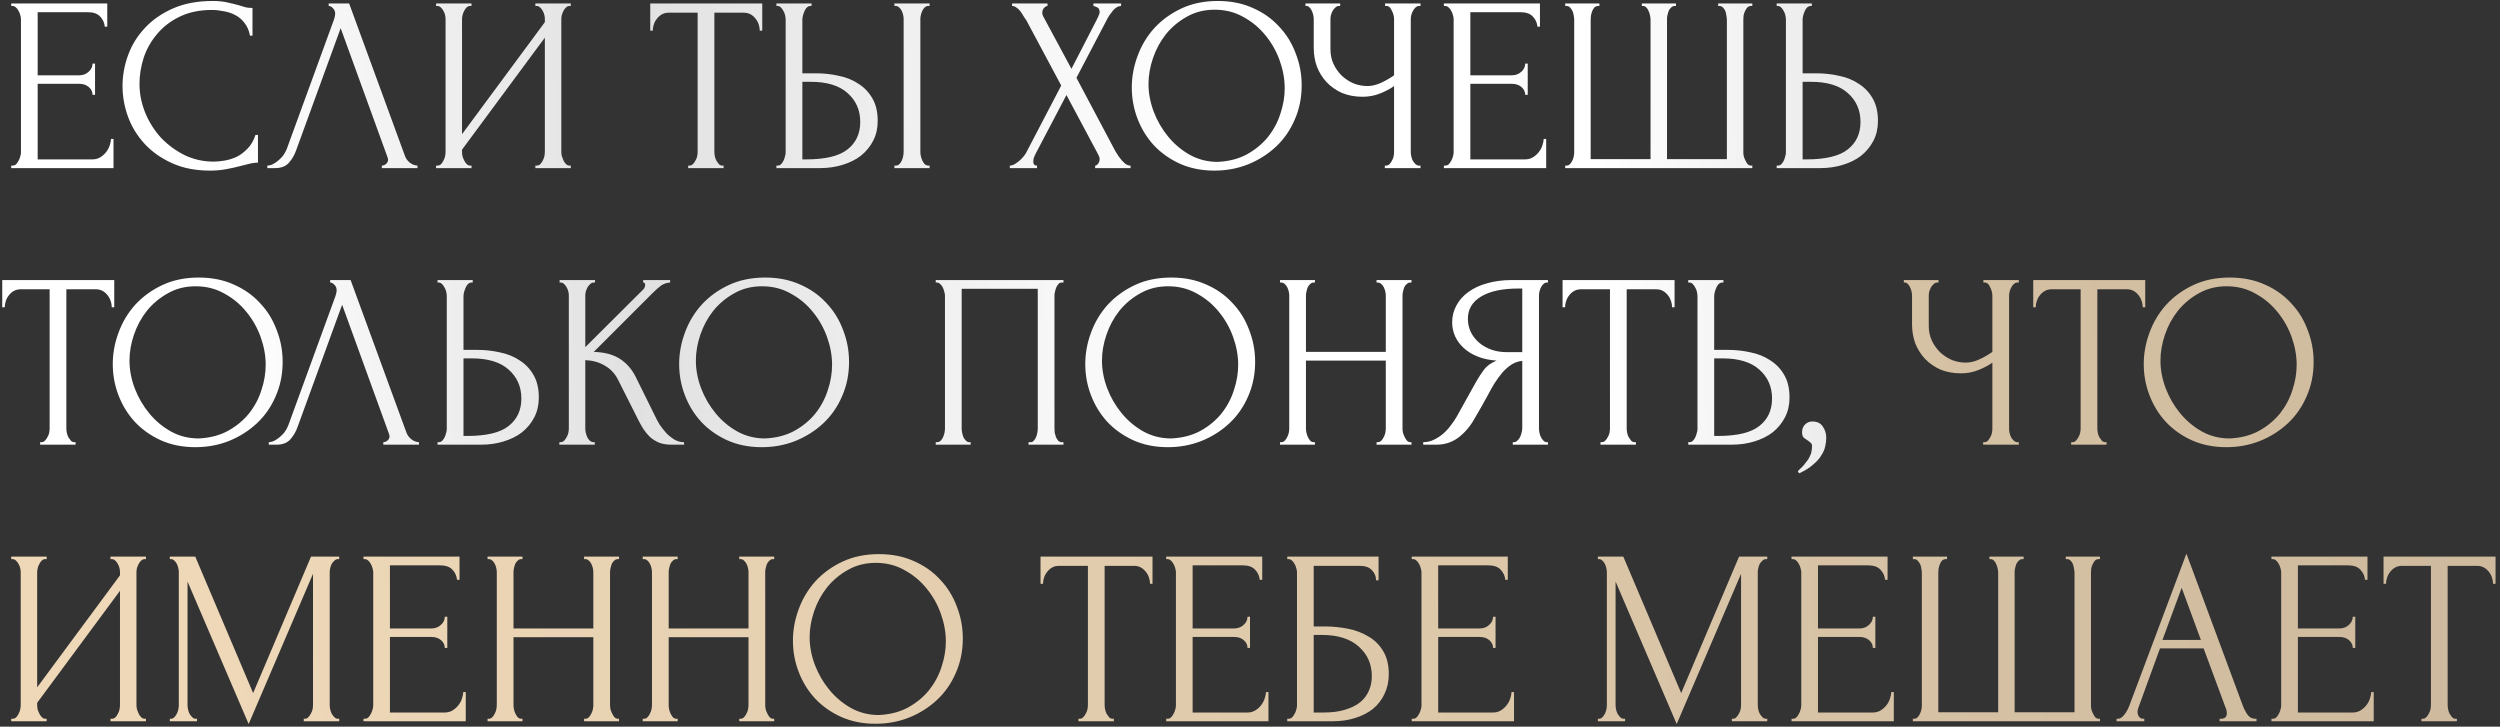 <?xml version="1.0" encoding="UTF-8"?> <svg xmlns="http://www.w3.org/2000/svg" width="461" height="134" viewBox="0 0 461 134" fill="none"><rect x="0" y="0" width="461" height="134" fill="#333333" stroke="none"/> <path d="M2.07 30.54H2.3C2.545 30.54 2.76 30.463 2.944 30.31C3.128 30.126 3.281 29.911 3.404 29.666C3.557 29.421 3.665 29.16 3.726 28.884C3.818 28.608 3.864 28.347 3.864 28.102V3.492C3.864 3.277 3.818 3.032 3.726 2.756C3.665 2.48 3.557 2.219 3.404 1.974C3.281 1.729 3.128 1.529 2.944 1.376C2.76 1.192 2.545 1.1 2.3 1.1H2.07V0.64H19.78V4.918H19.32C19.259 4.213 18.983 3.599 18.492 3.078C18.001 2.526 17.235 2.25 16.192 2.25H6.946V13.888H14.582C15.287 13.888 15.87 13.673 16.33 13.244C16.821 12.815 17.066 12.309 17.066 11.726H17.526V17.476H17.066C17.066 16.924 16.836 16.449 16.376 16.05C15.916 15.651 15.318 15.452 14.582 15.452H6.946V29.39H17.02C17.603 29.39 18.109 29.252 18.538 28.976C18.967 28.7 19.32 28.378 19.596 28.01C19.903 27.611 20.117 27.197 20.24 26.768C20.393 26.308 20.47 25.925 20.47 25.618H20.93V31H2.07V30.54ZM39.061 1.836C36.791 1.836 34.813 2.25 33.127 3.078C31.471 3.875 30.091 4.933 28.987 6.252C27.883 7.54 27.055 8.997 26.503 10.622C25.982 12.247 25.721 13.857 25.721 15.452C25.721 17.261 26.073 19.04 26.779 20.788C27.484 22.505 28.45 24.039 29.677 25.388C30.934 26.707 32.391 27.78 34.047 28.608C35.703 29.405 37.497 29.804 39.429 29.804C39.981 29.804 40.625 29.743 41.361 29.62C42.127 29.497 42.879 29.267 43.615 28.93C44.351 28.562 45.026 28.056 45.639 27.412C46.283 26.768 46.773 25.925 47.111 24.882H47.571V29.988C47.111 29.988 46.62 30.049 46.099 30.172C45.608 30.295 45.056 30.433 44.443 30.586C43.645 30.801 42.756 31 41.775 31.184C40.824 31.368 39.812 31.46 38.739 31.46C36.071 31.46 33.725 31 31.701 30.08C29.677 29.16 27.99 27.964 26.641 26.492C25.291 25.02 24.279 23.364 23.605 21.524C22.93 19.653 22.593 17.767 22.593 15.866C22.593 13.965 22.93 12.079 23.605 10.208C24.279 8.337 25.307 6.666 26.687 5.194C28.067 3.691 29.799 2.48 31.885 1.56C33.97 0.64 36.423 0.18 39.245 0.18C40.257 0.18 41.161 0.272 41.959 0.456C42.787 0.64 43.523 0.824 44.167 1.008C44.627 1.161 45.041 1.284 45.409 1.376C45.807 1.437 46.191 1.468 46.559 1.468V6.574H46.099C45.915 5.623 45.578 4.841 45.087 4.228C44.596 3.584 44.014 3.093 43.339 2.756C42.695 2.419 41.989 2.189 41.223 2.066C40.487 1.913 39.766 1.836 39.061 1.836ZM54.586 27.78C54.309 28.577 53.88 29.313 53.297 29.988C52.715 30.663 51.856 31 50.721 31H49.295V30.54C49.48 30.54 49.725 30.494 50.032 30.402C50.338 30.279 50.66 30.095 50.998 29.85C51.335 29.605 51.672 29.298 52.01 28.93C52.347 28.531 52.638 28.041 52.883 27.458L61.578 3.63C61.731 3.17 61.807 2.817 61.807 2.572C61.807 2.112 61.669 1.759 61.394 1.514C61.148 1.238 60.888 1.1 60.611 1.1V0.64H64.383L74.688 28.792C74.841 29.221 75.132 29.62 75.561 29.988C75.991 30.325 76.466 30.509 76.987 30.54V31H70.409V30.54C70.655 30.54 70.9 30.448 71.145 30.264C71.421 30.049 71.559 29.773 71.559 29.436C71.559 29.344 71.529 29.206 71.468 29.022L62.819 5.194L54.586 27.78ZM98.722 30.54H98.952C99.197 30.54 99.412 30.463 99.596 30.31C99.78 30.126 99.933 29.911 100.056 29.666C100.209 29.39 100.316 29.114 100.378 28.838C100.439 28.531 100.47 28.255 100.47 28.01V6.942L85.198 27.596V28.01C85.198 28.255 85.228 28.531 85.29 28.838C85.382 29.114 85.489 29.375 85.612 29.62C85.734 29.865 85.888 30.08 86.072 30.264C86.256 30.448 86.47 30.54 86.716 30.54H86.946V31H80.414V30.54H80.644C80.889 30.54 81.104 30.463 81.288 30.31C81.472 30.126 81.625 29.911 81.748 29.666C81.901 29.39 82.008 29.114 82.07 28.838C82.131 28.531 82.162 28.255 82.162 28.01V3.492C82.162 3.277 82.131 3.032 82.07 2.756C82.008 2.48 81.901 2.219 81.748 1.974C81.625 1.729 81.472 1.529 81.288 1.376C81.104 1.192 80.889 1.1 80.644 1.1H80.414V0.64H86.946V1.1H86.578C86.363 1.131 86.164 1.238 85.98 1.422C85.826 1.606 85.688 1.821 85.566 2.066C85.443 2.281 85.351 2.526 85.29 2.802C85.228 3.047 85.198 3.277 85.198 3.492V24.744L100.47 4.09V3.492C100.47 3.277 100.439 3.032 100.378 2.756C100.316 2.48 100.209 2.219 100.056 1.974C99.933 1.729 99.78 1.529 99.596 1.376C99.412 1.192 99.197 1.1 98.952 1.1H98.722V0.64H105.254V1.1H105.024C104.778 1.1 104.564 1.192 104.38 1.376C104.196 1.529 104.042 1.729 103.92 1.974C103.797 2.219 103.69 2.48 103.598 2.756C103.536 3.032 103.506 3.277 103.506 3.492V28.01C103.506 28.255 103.536 28.516 103.598 28.792C103.69 29.068 103.797 29.344 103.92 29.62C104.042 29.865 104.196 30.08 104.38 30.264C104.564 30.448 104.778 30.54 105.024 30.54H105.254V31H98.722V30.54ZM133.2 30.54H133.43V31H126.898V30.54H127.128C127.374 30.54 127.588 30.448 127.772 30.264C127.956 30.08 128.11 29.865 128.232 29.62C128.386 29.375 128.493 29.114 128.554 28.838C128.616 28.531 128.646 28.255 128.646 28.01V2.342H123.31C122.82 2.342 122.39 2.449 122.022 2.664C121.654 2.879 121.348 3.155 121.102 3.492C120.857 3.799 120.673 4.151 120.55 4.55C120.428 4.918 120.366 5.286 120.366 5.654H119.906V0.64H140.56V5.654H140.1C140.1 5.286 140.039 4.918 139.916 4.55C139.794 4.151 139.61 3.799 139.364 3.492C139.119 3.155 138.812 2.879 138.444 2.664C138.076 2.449 137.647 2.342 137.156 2.342H131.728V28.01C131.728 28.255 131.759 28.531 131.82 28.838C131.882 29.114 131.974 29.375 132.096 29.62C132.25 29.865 132.403 30.08 132.556 30.264C132.74 30.448 132.955 30.54 133.2 30.54ZM143.172 30.54H143.402C143.616 30.54 143.816 30.463 144 30.31C144.184 30.126 144.337 29.911 144.46 29.666C144.582 29.421 144.674 29.16 144.736 28.884C144.828 28.608 144.874 28.363 144.874 28.148V3.63C144.874 3.415 144.843 3.155 144.782 2.848C144.72 2.541 144.613 2.265 144.46 2.02C144.337 1.775 144.184 1.56 144 1.376C143.816 1.192 143.616 1.1 143.402 1.1H143.172V0.64H149.658V1.1H149.336C148.906 1.161 148.569 1.499 148.324 2.112C148.078 2.695 147.956 3.201 147.956 3.63V13.52H150.532C151.942 13.52 153.322 13.673 154.672 13.98C156.052 14.256 157.263 14.747 158.306 15.452C159.379 16.127 160.238 17.031 160.882 18.166C161.526 19.27 161.848 20.65 161.848 22.306C161.848 23.655 161.572 24.867 161.02 25.94C160.468 27.013 159.716 27.933 158.766 28.7C157.815 29.436 156.68 30.003 155.362 30.402C154.074 30.801 152.678 31 151.176 31H143.172V30.54ZM148.646 29.39C152.203 29.39 154.748 28.777 156.282 27.55C157.846 26.323 158.628 24.637 158.628 22.49C158.628 20.313 157.846 18.534 156.282 17.154C154.748 15.774 152.479 15.084 149.474 15.084H147.956V29.39H148.646ZM164.93 0.64H171.416V1.1H171.048C170.833 1.131 170.634 1.238 170.45 1.422C170.296 1.606 170.158 1.821 170.036 2.066C169.944 2.281 169.867 2.526 169.806 2.802C169.744 3.047 169.714 3.277 169.714 3.492V28.01C169.714 28.255 169.744 28.516 169.806 28.792C169.867 29.068 169.959 29.344 170.082 29.62C170.204 29.865 170.342 30.08 170.496 30.264C170.68 30.417 170.879 30.509 171.094 30.54H171.416V31H164.93V30.54H165.16C165.405 30.54 165.62 30.463 165.804 30.31C165.988 30.126 166.141 29.911 166.264 29.666C166.386 29.39 166.478 29.114 166.54 28.838C166.601 28.531 166.632 28.255 166.632 28.01V3.492C166.632 3.277 166.601 3.032 166.54 2.756C166.478 2.48 166.386 2.219 166.264 1.974C166.141 1.729 165.988 1.529 165.804 1.376C165.62 1.192 165.405 1.1 165.16 1.1H164.93V0.64ZM195.689 15.774L189.295 3.814C189.142 3.569 188.958 3.293 188.743 2.986C188.559 2.649 188.36 2.342 188.145 2.066C187.93 1.79 187.685 1.56 187.409 1.376C187.164 1.192 186.903 1.1 186.627 1.1V0.64H193.159V1.1C192.975 1.1 192.76 1.223 192.515 1.468C192.3 1.713 192.193 2.02 192.193 2.388C192.193 2.603 192.254 2.817 192.377 3.032L197.575 12.692L202.313 3.492C202.313 3.4 202.359 3.308 202.451 3.216C202.512 3.063 202.574 2.909 202.635 2.756C202.727 2.572 202.773 2.403 202.773 2.25C202.773 1.759 202.604 1.453 202.267 1.33C201.93 1.177 201.715 1.1 201.623 1.1V0.64H206.729V1.1C206.208 1.1 205.702 1.391 205.211 1.974C204.751 2.526 204.383 3.078 204.107 3.63L198.495 14.348L205.671 27.872C205.824 28.148 206.008 28.439 206.223 28.746C206.438 29.053 206.668 29.344 206.913 29.62C207.158 29.896 207.404 30.126 207.649 30.31C207.925 30.463 208.201 30.54 208.477 30.54V31H201.945V30.54C202.129 30.54 202.313 30.417 202.497 30.172C202.681 29.927 202.773 29.635 202.773 29.298C202.773 29.083 202.681 28.807 202.497 28.47L196.655 17.522L190.905 28.47C190.813 28.654 190.721 28.869 190.629 29.114C190.568 29.359 190.537 29.589 190.537 29.804C190.537 30.295 190.767 30.54 191.227 30.54V31H186.213V30.54C186.428 30.54 186.673 30.479 186.949 30.356C187.225 30.203 187.501 30.019 187.777 29.804C188.053 29.589 188.314 29.344 188.559 29.068C188.804 28.792 189.004 28.531 189.157 28.286L195.689 15.774ZM224.572 0.18C226.964 0.18 229.111 0.609 231.012 1.468C232.913 2.296 234.523 3.431 235.842 4.872C237.191 6.283 238.219 7.939 238.924 9.84C239.66 11.711 240.028 13.673 240.028 15.728C240.028 18.028 239.599 20.144 238.74 22.076C237.912 24.008 236.762 25.664 235.29 27.044C233.818 28.424 232.101 29.513 230.138 30.31C228.206 31.077 226.136 31.46 223.928 31.46C221.567 31.46 219.435 31.031 217.534 30.172C215.663 29.313 214.069 28.179 212.75 26.768C211.462 25.357 210.465 23.732 209.76 21.892C209.055 20.052 208.702 18.135 208.702 16.142C208.702 14.179 209.055 12.247 209.76 10.346C210.465 8.414 211.493 6.697 212.842 5.194C214.222 3.691 215.893 2.48 217.856 1.56C219.819 0.64 222.057 0.18 224.572 0.18ZM224.526 29.85C226.581 29.758 228.375 29.298 229.908 28.47C231.472 27.611 232.775 26.538 233.818 25.25C234.861 23.931 235.627 22.49 236.118 20.926C236.639 19.362 236.9 17.813 236.9 16.28C236.9 14.593 236.593 12.891 235.98 11.174C235.367 9.457 234.493 7.908 233.358 6.528C232.223 5.117 230.859 3.983 229.264 3.124C227.7 2.235 225.937 1.79 223.974 1.79C222.073 1.79 220.371 2.219 218.868 3.078C217.365 3.906 216.077 4.979 215.004 6.298C213.961 7.617 213.164 9.089 212.612 10.714C212.06 12.339 211.784 13.934 211.784 15.498C211.784 17.185 212.106 18.887 212.75 20.604C213.394 22.291 214.283 23.824 215.418 25.204C216.553 26.584 217.887 27.703 219.42 28.562C220.984 29.421 222.686 29.85 224.526 29.85ZM255.363 30.54H255.593C255.807 30.54 256.007 30.463 256.191 30.31C256.375 30.126 256.528 29.911 256.651 29.666C256.804 29.421 256.911 29.16 256.973 28.884C257.034 28.608 257.065 28.347 257.065 28.102V15.866C256.451 16.326 255.623 16.771 254.581 17.2C253.538 17.629 252.434 17.844 251.269 17.844C249.889 17.844 248.631 17.614 247.497 17.154C246.393 16.663 245.442 16.004 244.645 15.176C243.878 14.348 243.28 13.397 242.851 12.324C242.452 11.22 242.253 10.055 242.253 8.828V3.492C242.253 3.277 242.222 3.032 242.161 2.756C242.099 2.48 242.007 2.219 241.885 1.974C241.793 1.729 241.655 1.529 241.471 1.376C241.317 1.192 241.149 1.1 240.965 1.1H240.735V0.64H247.129V1.1H246.899C246.653 1.1 246.439 1.192 246.255 1.376C246.071 1.529 245.902 1.729 245.749 1.974C245.626 2.219 245.519 2.48 245.427 2.756C245.365 3.032 245.335 3.277 245.335 3.492V9.104C245.335 10.116 245.534 11.036 245.933 11.864C246.331 12.692 246.853 13.413 247.497 14.026C248.141 14.609 248.861 15.069 249.659 15.406C250.487 15.713 251.315 15.866 252.143 15.866C252.971 15.866 253.814 15.667 254.673 15.268C255.531 14.869 256.329 14.409 257.065 13.888V3.492C257.065 3.277 257.034 3.047 256.973 2.802C256.911 2.526 256.819 2.281 256.697 2.066C256.605 1.821 256.482 1.606 256.329 1.422C256.175 1.238 255.991 1.131 255.777 1.1H255.409V0.64H261.941V1.1H261.573C261.358 1.131 261.159 1.238 260.975 1.422C260.791 1.606 260.637 1.821 260.515 2.066C260.392 2.281 260.3 2.526 260.239 2.802C260.177 3.047 260.147 3.277 260.147 3.492V28.102C260.147 28.317 260.177 28.562 260.239 28.838C260.3 29.114 260.392 29.375 260.515 29.62C260.637 29.835 260.791 30.034 260.975 30.218C261.159 30.402 261.358 30.509 261.573 30.54H261.941V31H255.363V30.54ZM266.256 30.54H266.486C266.731 30.54 266.946 30.463 267.13 30.31C267.314 30.126 267.467 29.911 267.59 29.666C267.743 29.421 267.85 29.16 267.912 28.884C268.004 28.608 268.05 28.347 268.05 28.102V3.492C268.05 3.277 268.004 3.032 267.912 2.756C267.85 2.48 267.743 2.219 267.59 1.974C267.467 1.729 267.314 1.529 267.13 1.376C266.946 1.192 266.731 1.1 266.486 1.1H266.256V0.64H283.966V4.918H283.506C283.444 4.213 283.168 3.599 282.678 3.078C282.187 2.526 281.42 2.25 280.378 2.25H271.132V13.888H278.768C279.473 13.888 280.056 13.673 280.516 13.244C281.006 12.815 281.252 12.309 281.252 11.726H281.712V17.476H281.252C281.252 16.924 281.022 16.449 280.562 16.05C280.102 15.651 279.504 15.452 278.768 15.452H271.132V29.39H281.206C281.788 29.39 282.294 29.252 282.724 28.976C283.153 28.7 283.506 28.378 283.782 28.01C284.088 27.611 284.303 27.197 284.426 26.768C284.579 26.308 284.656 25.925 284.656 25.618H285.116V31H266.256V30.54ZM302.75 0.64H309.052V1.1H308.822C308.576 1.1 308.362 1.192 308.178 1.376C307.994 1.529 307.84 1.729 307.718 1.974C307.626 2.219 307.549 2.48 307.488 2.756C307.426 3.001 307.396 3.216 307.396 3.4V29.344H318.436V3.63C318.436 3.415 318.405 3.17 318.344 2.894C318.313 2.587 318.252 2.311 318.16 2.066C318.068 1.821 317.93 1.606 317.746 1.422C317.592 1.238 317.393 1.131 317.148 1.1H316.826V0.64H323.128V1.1H322.898C322.622 1.1 322.392 1.192 322.208 1.376C322.054 1.56 321.916 1.775 321.794 2.02C321.671 2.265 321.579 2.541 321.518 2.848C321.487 3.155 321.472 3.415 321.472 3.63V28.148C321.472 28.363 321.502 28.608 321.564 28.884C321.656 29.16 321.763 29.421 321.886 29.666C322.008 29.911 322.146 30.126 322.3 30.31C322.484 30.463 322.683 30.54 322.898 30.54H323.128V31H288.628V30.54H288.858C289.072 30.54 289.272 30.463 289.456 30.31C289.64 30.126 289.793 29.911 289.916 29.666C290.038 29.421 290.13 29.16 290.192 28.884C290.253 28.608 290.284 28.363 290.284 28.148V3.63C290.284 3.415 290.253 3.155 290.192 2.848C290.161 2.541 290.084 2.265 289.962 2.02C289.839 1.775 289.686 1.56 289.502 1.376C289.348 1.192 289.134 1.1 288.858 1.1H288.628V0.64H294.93V1.1H294.608C294.362 1.131 294.148 1.238 293.964 1.422C293.81 1.606 293.688 1.821 293.596 2.066C293.504 2.311 293.427 2.587 293.366 2.894C293.335 3.17 293.32 3.415 293.32 3.63V29.344H304.36V3.63C304.36 3.415 304.329 3.155 304.268 2.848C304.206 2.541 304.114 2.265 303.992 2.02C303.9 1.775 303.762 1.56 303.578 1.376C303.394 1.192 303.194 1.1 302.98 1.1H302.75V0.64ZM327.619 30.54H327.849C328.063 30.54 328.263 30.463 328.447 30.31C328.631 30.126 328.784 29.911 328.907 29.666C329.029 29.421 329.121 29.16 329.183 28.884C329.275 28.608 329.321 28.363 329.321 28.148V3.63C329.321 3.415 329.29 3.155 329.229 2.848C329.167 2.541 329.06 2.265 328.907 2.02C328.784 1.775 328.631 1.56 328.447 1.376C328.263 1.192 328.063 1.1 327.849 1.1H327.619V0.64H334.105V1.1H333.783C333.353 1.161 333.016 1.499 332.771 2.112C332.525 2.695 332.403 3.201 332.403 3.63V13.52H334.979C336.389 13.52 337.769 13.673 339.119 13.98C340.499 14.256 341.71 14.747 342.753 15.452C343.826 16.127 344.685 17.031 345.329 18.166C345.973 19.27 346.295 20.65 346.295 22.306C346.295 23.655 346.019 24.867 345.467 25.94C344.915 27.013 344.163 27.933 343.213 28.7C342.262 29.436 341.127 30.003 339.809 30.402C338.521 30.801 337.125 31 335.623 31H327.619V30.54ZM333.093 29.39C336.65 29.39 339.195 28.777 340.729 27.55C342.293 26.323 343.075 24.637 343.075 22.49C343.075 20.313 342.293 18.534 340.729 17.154C339.195 15.774 336.926 15.084 333.921 15.084H332.403V29.39H333.093ZM13.708 81.54H13.938V82H7.406V81.54H7.636C7.881 81.54 8.096 81.448 8.28 81.264C8.464 81.08 8.617 80.865 8.74 80.62C8.893 80.375 9.001 80.114 9.062 79.838C9.123 79.531 9.154 79.255 9.154 79.01V53.342H3.818C3.327 53.342 2.898 53.449 2.53 53.664C2.162 53.879 1.855 54.155 1.61 54.492C1.365 54.799 1.181 55.151 1.058 55.55C0.935 55.918 0.874 56.286 0.874 56.654H0.414V51.64H21.068V56.654H20.608C20.608 56.286 20.547 55.918 20.424 55.55C20.301 55.151 20.117 54.799 19.872 54.492C19.627 54.155 19.32 53.879 18.952 53.664C18.584 53.449 18.155 53.342 17.664 53.342H12.236V79.01C12.236 79.255 12.267 79.531 12.328 79.838C12.389 80.114 12.481 80.375 12.604 80.62C12.757 80.865 12.911 81.08 13.064 81.264C13.248 81.448 13.463 81.54 13.708 81.54ZM36.664 51.18C39.056 51.18 41.203 51.609 43.104 52.468C45.005 53.296 46.615 54.431 47.934 55.872C49.283 57.283 50.31 58.939 51.016 60.84C51.752 62.711 52.12 64.673 52.12 66.728C52.12 69.028 51.691 71.144 50.832 73.076C50.004 75.008 48.854 76.664 47.382 78.044C45.91 79.424 44.193 80.513 42.23 81.31C40.298 82.077 38.228 82.46 36.02 82.46C33.658 82.46 31.527 82.031 29.626 81.172C27.755 80.313 26.16 79.179 24.842 77.768C23.554 76.357 22.557 74.732 21.852 72.892C21.146 71.052 20.794 69.135 20.794 67.142C20.794 65.179 21.146 63.247 21.852 61.346C22.557 59.414 23.584 57.697 24.934 56.194C26.314 54.691 27.985 53.48 29.948 52.56C31.91 51.64 34.149 51.18 36.664 51.18ZM36.618 80.85C38.672 80.758 40.467 80.298 42 79.47C43.564 78.611 44.867 77.538 45.91 76.25C46.953 74.931 47.719 73.49 48.21 71.926C48.731 70.362 48.992 68.813 48.992 67.28C48.992 65.593 48.685 63.891 48.072 62.174C47.459 60.457 46.584 58.908 45.45 57.528C44.315 56.117 42.95 54.983 41.356 54.124C39.792 53.235 38.029 52.79 36.066 52.79C34.164 52.79 32.462 53.219 30.96 54.078C29.457 54.906 28.169 55.979 27.096 57.298C26.053 58.617 25.256 60.089 24.704 61.714C24.152 63.339 23.876 64.934 23.876 66.498C23.876 68.185 24.198 69.887 24.842 71.604C25.486 73.291 26.375 74.824 27.51 76.204C28.645 77.584 29.979 78.703 31.512 79.562C33.076 80.421 34.778 80.85 36.618 80.85ZM54.855 78.78C54.579 79.577 54.15 80.313 53.567 80.988C52.984 81.663 52.126 82 50.991 82H49.565V81.54C49.749 81.54 49.994 81.494 50.301 81.402C50.608 81.279 50.93 81.095 51.267 80.85C51.604 80.605 51.942 80.298 52.279 79.93C52.616 79.531 52.908 79.041 53.153 78.458L61.847 54.63C62 54.17 62.077 53.817 62.077 53.572C62.077 53.112 61.939 52.759 61.663 52.514C61.418 52.238 61.157 52.1 60.881 52.1V51.64H64.653L74.957 79.792C75.11 80.221 75.402 80.62 75.831 80.988C76.26 81.325 76.736 81.509 77.257 81.54V82H70.679V81.54C70.924 81.54 71.17 81.448 71.415 81.264C71.691 81.049 71.829 80.773 71.829 80.436C71.829 80.344 71.798 80.206 71.737 80.022L63.089 56.194L54.855 78.78ZM80.683 81.54H80.913C81.128 81.54 81.327 81.463 81.511 81.31C81.695 81.126 81.849 80.911 81.971 80.666C82.094 80.421 82.186 80.16 82.247 79.884C82.339 79.608 82.385 79.363 82.385 79.148V54.63C82.385 54.415 82.355 54.155 82.293 53.848C82.232 53.541 82.125 53.265 81.971 53.02C81.849 52.775 81.695 52.56 81.511 52.376C81.327 52.192 81.128 52.1 80.913 52.1H80.683V51.64H87.169V52.1H86.847C86.418 52.161 86.081 52.499 85.835 53.112C85.59 53.695 85.467 54.201 85.467 54.63V64.52H88.043C89.454 64.52 90.834 64.673 92.183 64.98C93.563 65.256 94.775 65.747 95.817 66.452C96.891 67.127 97.749 68.031 98.393 69.166C99.037 70.27 99.359 71.65 99.359 73.306C99.359 74.655 99.083 75.867 98.531 76.94C97.979 78.013 97.228 78.933 96.277 79.7C95.327 80.436 94.192 81.003 92.873 81.402C91.585 81.801 90.19 82 88.687 82H80.683V81.54ZM86.157 80.39C89.715 80.39 92.26 79.777 93.793 78.55C95.357 77.323 96.139 75.637 96.139 73.49C96.139 71.313 95.357 69.534 93.793 68.154C92.26 66.774 89.991 66.084 86.985 66.084H85.467V80.39H86.157ZM103.144 81.54H103.374C103.62 81.54 103.834 81.448 104.018 81.264C104.202 81.08 104.356 80.865 104.478 80.62C104.632 80.375 104.739 80.114 104.8 79.838C104.862 79.531 104.892 79.255 104.892 79.01V54.492C104.892 54.277 104.862 54.032 104.8 53.756C104.739 53.48 104.632 53.219 104.478 52.974C104.356 52.729 104.202 52.529 104.018 52.376C103.834 52.192 103.635 52.1 103.42 52.1H103.19V51.64H109.722V52.1H109.492C109.247 52.1 109.032 52.192 108.848 52.376C108.664 52.529 108.496 52.729 108.342 52.974C108.22 53.219 108.112 53.48 108.02 53.756C107.959 54.032 107.928 54.277 107.928 54.492V64.014L118.6 53.388C118.846 53.143 118.968 52.851 118.968 52.514C118.968 52.238 118.846 52.1 118.6 52.1V51.64H123.568V52.1C122.955 52.131 122.403 52.315 121.912 52.652C121.452 52.989 120.946 53.434 120.394 53.986L109.492 64.888C111.486 64.949 113.096 65.379 114.322 66.176C115.549 66.973 116.515 68.077 117.22 69.488L120.854 76.848C121.069 77.308 121.345 77.814 121.682 78.366C122.05 78.887 122.449 79.393 122.878 79.884C123.338 80.344 123.844 80.743 124.396 81.08C124.948 81.387 125.531 81.54 126.144 81.54V82H123.844C122.955 82 122.188 81.877 121.544 81.632C120.9 81.356 120.333 81.003 119.842 80.574C119.382 80.114 118.968 79.608 118.6 79.056C118.263 78.504 117.956 77.952 117.68 77.4L113.954 69.994C113.372 68.859 112.559 68.001 111.516 67.418C110.504 66.805 109.308 66.467 107.928 66.406V79.01C107.928 79.255 107.959 79.516 108.02 79.792C108.082 80.068 108.174 80.344 108.296 80.62C108.419 80.865 108.572 81.08 108.756 81.264C108.94 81.417 109.14 81.509 109.354 81.54H109.676V82H103.144V81.54ZM141.107 51.18C143.499 51.18 145.646 51.609 147.547 52.468C149.448 53.296 151.058 54.431 152.377 55.872C153.726 57.283 154.754 58.939 155.459 60.84C156.195 62.711 156.563 64.673 156.563 66.728C156.563 69.028 156.134 71.144 155.275 73.076C154.447 75.008 153.297 76.664 151.825 78.044C150.353 79.424 148.636 80.513 146.673 81.31C144.741 82.077 142.671 82.46 140.463 82.46C138.102 82.46 135.97 82.031 134.069 81.172C132.198 80.313 130.604 79.179 129.285 77.768C127.997 76.357 127 74.732 126.295 72.892C125.59 71.052 125.237 69.135 125.237 67.142C125.237 65.179 125.59 63.247 126.295 61.346C127 59.414 128.028 57.697 129.377 56.194C130.757 54.691 132.428 53.48 134.391 52.56C136.354 51.64 138.592 51.18 141.107 51.18ZM141.061 80.85C143.116 80.758 144.91 80.298 146.443 79.47C148.007 78.611 149.31 77.538 150.353 76.25C151.396 74.931 152.162 73.49 152.653 71.926C153.174 70.362 153.435 68.813 153.435 67.28C153.435 65.593 153.128 63.891 152.515 62.174C151.902 60.457 151.028 58.908 149.893 57.528C148.758 56.117 147.394 54.983 145.799 54.124C144.235 53.235 142.472 52.79 140.509 52.79C138.608 52.79 136.906 53.219 135.403 54.078C133.9 54.906 132.612 55.979 131.539 57.298C130.496 58.617 129.699 60.089 129.147 61.714C128.595 63.339 128.319 64.934 128.319 66.498C128.319 68.185 128.641 69.887 129.285 71.604C129.929 73.291 130.818 74.824 131.953 76.204C133.088 77.584 134.422 78.703 135.955 79.562C137.519 80.421 139.221 80.85 141.061 80.85ZM172.549 81.54H172.779C173.024 81.54 173.239 81.463 173.423 81.31C173.607 81.126 173.76 80.911 173.883 80.666C174.005 80.39 174.097 80.114 174.159 79.838C174.22 79.531 174.251 79.255 174.251 79.01V54.492C174.251 54.277 174.205 54.032 174.113 53.756C174.051 53.48 173.959 53.219 173.837 52.974C173.714 52.729 173.561 52.529 173.377 52.376C173.193 52.192 172.993 52.1 172.779 52.1H172.549V51.64H196.101V52.1H195.733C195.518 52.1 195.334 52.192 195.181 52.376C195.027 52.529 194.889 52.744 194.767 53.02C194.675 53.265 194.598 53.526 194.537 53.802C194.475 54.078 194.445 54.308 194.445 54.492V79.01C194.445 79.255 194.46 79.516 194.491 79.792C194.552 80.068 194.629 80.344 194.721 80.62C194.843 80.865 194.981 81.08 195.135 81.264C195.319 81.448 195.518 81.54 195.733 81.54H196.101V82H189.661V81.54H190.075C190.289 81.54 190.473 81.448 190.627 81.264C190.811 81.08 190.949 80.865 191.041 80.62C191.163 80.375 191.24 80.114 191.271 79.838C191.332 79.531 191.363 79.255 191.363 79.01V53.25H177.333V79.01C177.333 79.255 177.363 79.531 177.425 79.838C177.486 80.114 177.563 80.375 177.655 80.62C177.777 80.865 177.931 81.08 178.115 81.264C178.299 81.448 178.513 81.54 178.759 81.54H178.989V82H172.549V81.54ZM215.992 51.18C218.384 51.18 220.531 51.609 222.432 52.468C224.333 53.296 225.943 54.431 227.262 55.872C228.611 57.283 229.639 58.939 230.344 60.84C231.08 62.711 231.448 64.673 231.448 66.728C231.448 69.028 231.019 71.144 230.16 73.076C229.332 75.008 228.182 76.664 226.71 78.044C225.238 79.424 223.521 80.513 221.558 81.31C219.626 82.077 217.556 82.46 215.348 82.46C212.987 82.46 210.855 82.031 208.954 81.172C207.083 80.313 205.489 79.179 204.17 77.768C202.882 76.357 201.885 74.732 201.18 72.892C200.475 71.052 200.122 69.135 200.122 67.142C200.122 65.179 200.475 63.247 201.18 61.346C201.885 59.414 202.913 57.697 204.262 56.194C205.642 54.691 207.313 53.48 209.276 52.56C211.239 51.64 213.477 51.18 215.992 51.18ZM215.946 80.85C218.001 80.758 219.795 80.298 221.328 79.47C222.892 78.611 224.195 77.538 225.238 76.25C226.281 74.931 227.047 73.49 227.538 71.926C228.059 70.362 228.32 68.813 228.32 67.28C228.32 65.593 228.013 63.891 227.4 62.174C226.787 60.457 225.913 58.908 224.778 57.528C223.643 56.117 222.279 54.983 220.684 54.124C219.12 53.235 217.357 52.79 215.394 52.79C213.493 52.79 211.791 53.219 210.288 54.078C208.785 54.906 207.497 55.979 206.424 57.298C205.381 58.617 204.584 60.089 204.032 61.714C203.48 63.339 203.204 64.934 203.204 66.498C203.204 68.185 203.526 69.887 204.17 71.604C204.814 73.291 205.703 74.824 206.838 76.204C207.973 77.584 209.307 78.703 210.84 79.562C212.404 80.421 214.106 80.85 215.946 80.85ZM253.838 81.54H254.068C254.283 81.54 254.482 81.463 254.666 81.31C254.85 81.126 255.003 80.911 255.126 80.666C255.279 80.39 255.387 80.114 255.448 79.838C255.509 79.531 255.54 79.255 255.54 79.01V66.498H240.82V79.01C240.82 79.255 240.851 79.531 240.912 79.838C240.973 80.114 241.065 80.375 241.188 80.62C241.311 80.865 241.449 81.08 241.602 81.264C241.786 81.448 242.001 81.54 242.246 81.54H242.476V82H236.036V81.54H236.266C236.481 81.54 236.68 81.463 236.864 81.31C237.048 81.126 237.201 80.911 237.324 80.666C237.477 80.39 237.585 80.114 237.646 79.838C237.707 79.531 237.738 79.255 237.738 79.01V54.492C237.738 54.277 237.707 54.032 237.646 53.756C237.585 53.48 237.493 53.219 237.37 52.974C237.247 52.729 237.094 52.529 236.91 52.376C236.726 52.192 236.511 52.1 236.266 52.1H236.036V51.64H242.476V52.1H242.246C242.001 52.1 241.786 52.192 241.602 52.376C241.418 52.529 241.265 52.729 241.142 52.974C241.05 53.219 240.973 53.48 240.912 53.756C240.851 54.032 240.82 54.277 240.82 54.492V64.888H255.54V54.492C255.54 54.277 255.509 54.032 255.448 53.756C255.387 53.48 255.295 53.219 255.172 52.974C255.049 52.729 254.896 52.529 254.712 52.376C254.528 52.192 254.313 52.1 254.068 52.1H253.838V51.64H260.278V52.1H260.048C259.803 52.1 259.588 52.192 259.404 52.376C259.22 52.529 259.067 52.729 258.944 52.974C258.852 53.219 258.775 53.48 258.714 53.756C258.653 54.032 258.622 54.277 258.622 54.492V79.01C258.622 79.255 258.653 79.531 258.714 79.838C258.806 80.114 258.913 80.375 259.036 80.62C259.159 80.865 259.297 81.08 259.45 81.264C259.634 81.448 259.833 81.54 260.048 81.54H260.278V82H253.838V81.54ZM278.957 81.54H279.187C279.402 81.54 279.601 81.448 279.785 81.264C280 81.08 280.169 80.865 280.291 80.62C280.414 80.375 280.506 80.114 280.567 79.838C280.659 79.531 280.705 79.255 280.705 79.01V66.544C280.031 66.605 279.387 66.82 278.773 67.188C278.191 67.556 277.623 68.047 277.071 68.66C276.55 69.273 276.044 69.963 275.553 70.73C275.093 71.497 274.649 72.294 274.219 73.122C273.882 73.735 273.514 74.395 273.115 75.1C272.717 75.775 272.318 76.465 271.919 77.17C271.183 78.519 270.217 79.669 269.021 80.62C267.825 81.54 266.445 82 264.881 82H262.443V81.54C263.149 81.54 263.808 81.387 264.421 81.08C265.065 80.773 265.648 80.39 266.169 79.93C266.691 79.47 267.151 78.964 267.549 78.412C267.979 77.86 268.331 77.339 268.607 76.848L272.241 70.316C272.671 69.58 273.131 68.875 273.621 68.2C274.143 67.495 274.925 66.927 275.967 66.498C274.679 66.406 273.529 66.161 272.517 65.762C271.505 65.363 270.647 64.842 269.941 64.198C269.236 63.554 268.699 62.833 268.331 62.036C267.963 61.208 267.779 60.349 267.779 59.46C267.779 58.325 268.04 57.283 268.561 56.332C269.083 55.351 269.819 54.523 270.769 53.848C271.72 53.143 272.87 52.606 274.219 52.238C275.599 51.839 277.133 51.64 278.819 51.64H285.443V52.1H285.213C284.999 52.1 284.799 52.192 284.615 52.376C284.431 52.529 284.278 52.729 284.155 52.974C284.033 53.219 283.941 53.48 283.879 53.756C283.818 54.032 283.787 54.277 283.787 54.492V79.01C283.787 79.255 283.818 79.531 283.879 79.838C283.941 80.114 284.033 80.375 284.155 80.62C284.278 80.865 284.431 81.08 284.615 81.264C284.799 81.448 284.999 81.54 285.213 81.54H285.443V82H278.957V81.54ZM270.677 58.77C270.677 59.659 270.861 60.487 271.229 61.254C271.597 61.99 272.103 62.634 272.747 63.186C273.391 63.738 274.143 64.167 275.001 64.474C275.86 64.781 276.795 64.934 277.807 64.934H280.705V53.204H280.015C277.041 53.204 274.741 53.695 273.115 54.676C271.49 55.657 270.677 57.022 270.677 58.77ZM301.433 81.54H301.663V82H295.131V81.54H295.361C295.606 81.54 295.821 81.448 296.005 81.264C296.189 81.08 296.342 80.865 296.465 80.62C296.618 80.375 296.725 80.114 296.787 79.838C296.848 79.531 296.879 79.255 296.879 79.01V53.342H291.543C291.052 53.342 290.623 53.449 290.255 53.664C289.887 53.879 289.58 54.155 289.335 54.492C289.089 54.799 288.905 55.151 288.783 55.55C288.66 55.918 288.599 56.286 288.599 56.654H288.139V51.64H308.793V56.654H308.333C308.333 56.286 308.271 55.918 308.149 55.55C308.026 55.151 307.842 54.799 307.597 54.492C307.351 54.155 307.045 53.879 306.677 53.664C306.309 53.449 305.879 53.342 305.389 53.342H299.961V79.01C299.961 79.255 299.991 79.531 300.053 79.838C300.114 80.114 300.206 80.375 300.329 80.62C300.482 80.865 300.635 81.08 300.789 81.264C300.973 81.448 301.187 81.54 301.433 81.54ZM311.312 81.54H311.542C311.757 81.54 311.956 81.463 312.14 81.31C312.324 81.126 312.478 80.911 312.6 80.666C312.723 80.421 312.815 80.16 312.876 79.884C312.968 79.608 313.014 79.363 313.014 79.148V54.63C313.014 54.415 312.984 54.155 312.922 53.848C312.861 53.541 312.754 53.265 312.6 53.02C312.478 52.775 312.324 52.56 312.14 52.376C311.956 52.192 311.757 52.1 311.542 52.1H311.312V51.64H317.798V52.1H317.476C317.047 52.161 316.71 52.499 316.464 53.112C316.219 53.695 316.096 54.201 316.096 54.63V64.52H318.672C320.083 64.52 321.463 64.673 322.812 64.98C324.192 65.256 325.404 65.747 326.446 66.452C327.52 67.127 328.378 68.031 329.022 69.166C329.666 70.27 329.988 71.65 329.988 73.306C329.988 74.655 329.712 75.867 329.16 76.94C328.608 78.013 327.857 78.933 326.906 79.7C325.956 80.436 324.821 81.003 323.502 81.402C322.214 81.801 320.819 82 319.316 82H311.312V81.54ZM316.786 80.39C320.344 80.39 322.889 79.777 324.422 78.55C325.986 77.323 326.768 75.637 326.768 73.49C326.768 71.313 325.986 69.534 324.422 68.154C322.889 66.774 320.62 66.084 317.614 66.084H316.096V80.39H316.786ZM334.187 77.722C335.076 77.722 335.72 78.029 336.119 78.642C336.548 79.255 336.763 79.961 336.763 80.758C336.763 81.218 336.702 81.724 336.579 82.276C336.456 82.859 336.211 83.426 335.843 83.978C335.506 84.561 335 85.128 334.325 85.68C333.681 86.263 332.822 86.799 331.749 87.29L331.519 86.876C332.132 86.324 332.608 85.818 332.945 85.358C333.313 84.929 333.574 84.53 333.727 84.162C333.911 83.825 334.018 83.503 334.049 83.196C334.11 82.889 334.141 82.567 334.141 82.23C334.141 81.985 334.064 81.801 333.911 81.678C333.758 81.525 333.589 81.387 333.405 81.264C333.16 81.111 332.914 80.942 332.669 80.758C332.424 80.543 332.301 80.191 332.301 79.7C332.301 79.117 332.485 78.642 332.853 78.274C333.221 77.906 333.666 77.722 334.187 77.722Z" fill="url(#paint0_linear_1_5512)"></path> <path d="M365.691 81.54H365.921C366.135 81.54 366.335 81.463 366.519 81.31C366.703 81.126 366.856 80.911 366.979 80.666C367.132 80.421 367.239 80.16 367.301 79.884C367.362 79.608 367.393 79.347 367.393 79.102V66.866C366.779 67.326 365.951 67.771 364.909 68.2C363.866 68.629 362.762 68.844 361.597 68.844C360.217 68.844 358.959 68.614 357.825 68.154C356.721 67.663 355.77 67.004 354.973 66.176C354.206 65.348 353.608 64.397 353.179 63.324C352.78 62.22 352.581 61.055 352.581 59.828V54.492C352.581 54.277 352.55 54.032 352.489 53.756C352.427 53.48 352.335 53.219 352.213 52.974C352.121 52.729 351.983 52.529 351.799 52.376C351.645 52.192 351.477 52.1 351.293 52.1H351.063V51.64H357.457V52.1H357.227C356.981 52.1 356.767 52.192 356.583 52.376C356.399 52.529 356.23 52.729 356.077 52.974C355.954 53.219 355.847 53.48 355.755 53.756C355.693 54.032 355.663 54.277 355.663 54.492V60.104C355.663 61.116 355.862 62.036 356.261 62.864C356.659 63.692 357.181 64.413 357.825 65.026C358.469 65.609 359.189 66.069 359.987 66.406C360.815 66.713 361.643 66.866 362.471 66.866C363.299 66.866 364.142 66.667 365.001 66.268C365.859 65.869 366.657 65.409 367.393 64.888V54.492C367.393 54.277 367.362 54.047 367.301 53.802C367.239 53.526 367.147 53.281 367.025 53.066C366.933 52.821 366.81 52.606 366.657 52.422C366.503 52.238 366.319 52.131 366.105 52.1H365.737V51.64H372.269V52.1H371.901C371.686 52.131 371.487 52.238 371.303 52.422C371.119 52.606 370.965 52.821 370.843 53.066C370.72 53.281 370.628 53.526 370.567 53.802C370.505 54.047 370.475 54.277 370.475 54.492V79.102C370.475 79.317 370.505 79.562 370.567 79.838C370.628 80.114 370.72 80.375 370.843 80.62C370.965 80.835 371.119 81.034 371.303 81.218C371.487 81.402 371.686 81.509 371.901 81.54H372.269V82H365.691V81.54ZM388.222 81.54H388.452V82H381.92V81.54H382.15C382.395 81.54 382.61 81.448 382.794 81.264C382.978 81.08 383.131 80.865 383.254 80.62C383.407 80.375 383.514 80.114 383.576 79.838C383.637 79.531 383.668 79.255 383.668 79.01V53.342H378.332C377.841 53.342 377.412 53.449 377.044 53.664C376.676 53.879 376.369 54.155 376.124 54.492C375.878 54.799 375.694 55.151 375.572 55.55C375.449 55.918 375.388 56.286 375.388 56.654H374.928V51.64H395.582V56.654H395.122C395.122 56.286 395.06 55.918 394.938 55.55C394.815 55.151 394.631 54.799 394.386 54.492C394.14 54.155 393.834 53.879 393.466 53.664C393.098 53.449 392.668 53.342 392.178 53.342H386.75V79.01C386.75 79.255 386.78 79.531 386.842 79.838C386.903 80.114 386.995 80.375 387.118 80.62C387.271 80.865 387.424 81.08 387.578 81.264C387.762 81.448 387.976 81.54 388.222 81.54ZM411.177 51.18C413.569 51.18 415.716 51.609 417.617 52.468C419.519 53.296 421.129 54.431 422.447 55.872C423.797 57.283 424.824 58.939 425.529 60.84C426.265 62.711 426.633 64.673 426.633 66.728C426.633 69.028 426.204 71.144 425.345 73.076C424.517 75.008 423.367 76.664 421.895 78.044C420.423 79.424 418.706 80.513 416.743 81.31C414.811 82.077 412.741 82.46 410.533 82.46C408.172 82.46 406.041 82.031 404.139 81.172C402.269 80.313 400.674 79.179 399.355 77.768C398.067 76.357 397.071 74.732 396.365 72.892C395.66 71.052 395.307 69.135 395.307 67.142C395.307 65.179 395.66 63.247 396.365 61.346C397.071 59.414 398.098 57.697 399.447 56.194C400.827 54.691 402.499 53.48 404.461 52.56C406.424 51.64 408.663 51.18 411.177 51.18ZM411.131 80.85C413.186 80.758 414.98 80.298 416.513 79.47C418.077 78.611 419.381 77.538 420.423 76.25C421.466 74.931 422.233 73.49 422.723 71.926C423.245 70.362 423.505 68.813 423.505 67.28C423.505 65.593 423.199 63.891 422.585 62.174C421.972 60.457 421.098 58.908 419.963 57.528C418.829 56.117 417.464 54.983 415.869 54.124C414.305 53.235 412.542 52.79 410.579 52.79C408.678 52.79 406.976 53.219 405.473 54.078C403.971 54.906 402.683 55.979 401.609 57.298C400.567 58.617 399.769 60.089 399.217 61.714C398.665 63.339 398.389 64.934 398.389 66.498C398.389 68.185 398.711 69.887 399.355 71.604C399.999 73.291 400.889 74.824 402.023 76.204C403.158 77.584 404.492 78.703 406.025 79.562C407.589 80.421 409.291 80.85 411.131 80.85ZM20.378 132.54H20.608C20.853 132.54 21.068 132.463 21.252 132.31C21.436 132.126 21.589 131.911 21.712 131.666C21.865 131.39 21.973 131.114 22.034 130.838C22.095 130.531 22.126 130.255 22.126 130.01V108.942L6.854 129.596V130.01C6.854 130.255 6.885 130.531 6.946 130.838C7.038 131.114 7.145 131.375 7.268 131.62C7.391 131.865 7.544 132.08 7.728 132.264C7.912 132.448 8.127 132.54 8.372 132.54H8.602V133H2.07V132.54H2.3C2.545 132.54 2.76 132.463 2.944 132.31C3.128 132.126 3.281 131.911 3.404 131.666C3.557 131.39 3.665 131.114 3.726 130.838C3.787 130.531 3.818 130.255 3.818 130.01V105.492C3.818 105.277 3.787 105.032 3.726 104.756C3.665 104.48 3.557 104.219 3.404 103.974C3.281 103.729 3.128 103.529 2.944 103.376C2.76 103.192 2.545 103.1 2.3 103.1H2.07V102.64H8.602V103.1H8.234C8.019 103.131 7.82 103.238 7.636 103.422C7.483 103.606 7.345 103.821 7.222 104.066C7.099 104.281 7.007 104.526 6.946 104.802C6.885 105.047 6.854 105.277 6.854 105.492V126.744L22.126 106.09V105.492C22.126 105.277 22.095 105.032 22.034 104.756C21.973 104.48 21.865 104.219 21.712 103.974C21.589 103.729 21.436 103.529 21.252 103.376C21.068 103.192 20.853 103.1 20.608 103.1H20.378V102.64H26.91V103.1H26.68C26.435 103.1 26.22 103.192 26.036 103.376C25.852 103.529 25.699 103.729 25.576 103.974C25.453 104.219 25.346 104.48 25.254 104.756C25.193 105.032 25.162 105.277 25.162 105.492V130.01C25.162 130.255 25.193 130.516 25.254 130.792C25.346 131.068 25.453 131.344 25.576 131.62C25.699 131.865 25.852 132.08 26.036 132.264C26.22 132.448 26.435 132.54 26.68 132.54H26.91V133H20.378V132.54ZM56.017 132.54H56.247C56.462 132.54 56.661 132.448 56.845 132.264C57.029 132.08 57.183 131.865 57.305 131.62C57.459 131.375 57.566 131.114 57.627 130.838C57.689 130.531 57.719 130.255 57.719 130.01V105.814L45.851 133.506L34.581 107.24V130.01C34.581 130.255 34.612 130.531 34.673 130.838C34.735 131.114 34.827 131.375 34.949 131.62C35.103 131.865 35.271 132.08 35.455 132.264C35.639 132.448 35.854 132.54 36.099 132.54H36.329V133H31.315V132.54H31.545C31.76 132.54 31.959 132.448 32.143 132.264C32.327 132.08 32.481 131.865 32.603 131.62C32.726 131.375 32.818 131.114 32.879 130.838C32.941 130.531 32.971 130.255 32.971 130.01V105.492C32.971 105.277 32.941 105.032 32.879 104.756C32.818 104.48 32.726 104.219 32.603 103.974C32.481 103.729 32.327 103.529 32.143 103.376C31.959 103.192 31.76 103.1 31.545 103.1H31.315V102.64H36.007L46.679 127.802L57.351 102.64H62.549V103.1H62.319C62.074 103.1 61.859 103.192 61.675 103.376C61.491 103.529 61.323 103.729 61.169 103.974C61.047 104.219 60.955 104.48 60.893 104.756C60.832 105.032 60.801 105.277 60.801 105.492V130.01C60.801 130.255 60.832 130.531 60.893 130.838C60.955 131.114 61.047 131.375 61.169 131.62C61.323 131.865 61.491 132.08 61.675 132.264C61.859 132.448 62.074 132.54 62.319 132.54H62.549V133H56.017V132.54ZM67.027 132.54H67.257C67.502 132.54 67.717 132.463 67.901 132.31C68.085 132.126 68.238 131.911 68.361 131.666C68.514 131.421 68.622 131.16 68.683 130.884C68.775 130.608 68.821 130.347 68.821 130.102V105.492C68.821 105.277 68.775 105.032 68.683 104.756C68.622 104.48 68.514 104.219 68.361 103.974C68.238 103.729 68.085 103.529 67.901 103.376C67.717 103.192 67.502 103.1 67.257 103.1H67.027V102.64H84.737V106.918H84.277C84.216 106.213 83.94 105.599 83.449 105.078C82.958 104.526 82.192 104.25 81.149 104.25H71.903V115.888H79.539C80.244 115.888 80.827 115.673 81.287 115.244C81.778 114.815 82.023 114.309 82.023 113.726H82.483V119.476H82.023C82.023 118.924 81.793 118.449 81.333 118.05C80.873 117.651 80.275 117.452 79.539 117.452H71.903V131.39H81.977C82.56 131.39 83.066 131.252 83.495 130.976C83.924 130.7 84.277 130.378 84.553 130.01C84.86 129.611 85.074 129.197 85.197 128.768C85.35 128.308 85.427 127.925 85.427 127.618H85.887V133H67.027V132.54ZM107.707 132.54H107.937C108.152 132.54 108.351 132.463 108.535 132.31C108.719 132.126 108.873 131.911 108.995 131.666C109.149 131.39 109.256 131.114 109.317 130.838C109.379 130.531 109.409 130.255 109.409 130.01V117.498H94.689V130.01C94.689 130.255 94.72 130.531 94.781 130.838C94.843 131.114 94.934 131.375 95.057 131.62C95.18 131.865 95.318 132.08 95.471 132.264C95.655 132.448 95.87 132.54 96.115 132.54H96.345V133H89.905V132.54H90.135C90.35 132.54 90.549 132.463 90.733 132.31C90.917 132.126 91.07 131.911 91.193 131.666C91.347 131.39 91.454 131.114 91.515 130.838C91.576 130.531 91.607 130.255 91.607 130.01V105.492C91.607 105.277 91.576 105.032 91.515 104.756C91.454 104.48 91.362 104.219 91.239 103.974C91.117 103.729 90.963 103.529 90.779 103.376C90.595 103.192 90.38 103.1 90.135 103.1H89.905V102.64H96.345V103.1H96.115C95.87 103.1 95.655 103.192 95.471 103.376C95.287 103.529 95.134 103.729 95.011 103.974C94.919 104.219 94.843 104.48 94.781 104.756C94.72 105.032 94.689 105.277 94.689 105.492V115.888H109.409V105.492C109.409 105.277 109.379 105.032 109.317 104.756C109.256 104.48 109.164 104.219 109.041 103.974C108.919 103.729 108.765 103.529 108.581 103.376C108.397 103.192 108.183 103.1 107.937 103.1H107.707V102.64H114.147V103.1H113.917C113.672 103.1 113.457 103.192 113.273 103.376C113.089 103.529 112.936 103.729 112.813 103.974C112.721 104.219 112.645 104.48 112.583 104.756C112.522 105.032 112.491 105.277 112.491 105.492V130.01C112.491 130.255 112.522 130.531 112.583 130.838C112.675 131.114 112.783 131.375 112.905 131.62C113.028 131.865 113.166 132.08 113.319 132.264C113.503 132.448 113.703 132.54 113.917 132.54H114.147V133H107.707V132.54ZM136.322 132.54H136.552C136.767 132.54 136.966 132.463 137.15 132.31C137.334 132.126 137.488 131.911 137.61 131.666C137.764 131.39 137.871 131.114 137.932 130.838C137.994 130.531 138.024 130.255 138.024 130.01V117.498H123.304V130.01C123.304 130.255 123.335 130.531 123.396 130.838C123.458 131.114 123.55 131.375 123.672 131.62C123.795 131.865 123.933 132.08 124.086 132.264C124.27 132.448 124.485 132.54 124.73 132.54H124.96V133H118.52V132.54H118.75C118.965 132.54 119.164 132.463 119.348 132.31C119.532 132.126 119.686 131.911 119.808 131.666C119.962 131.39 120.069 131.114 120.13 130.838C120.192 130.531 120.222 130.255 120.222 130.01V105.492C120.222 105.277 120.192 105.032 120.13 104.756C120.069 104.48 119.977 104.219 119.854 103.974C119.732 103.729 119.578 103.529 119.394 103.376C119.21 103.192 118.996 103.1 118.75 103.1H118.52V102.64H124.96V103.1H124.73C124.485 103.1 124.27 103.192 124.086 103.376C123.902 103.529 123.749 103.729 123.626 103.974C123.534 104.219 123.458 104.48 123.396 104.756C123.335 105.032 123.304 105.277 123.304 105.492V115.888H138.024V105.492C138.024 105.277 137.994 105.032 137.932 104.756C137.871 104.48 137.779 104.219 137.656 103.974C137.534 103.729 137.38 103.529 137.196 103.376C137.012 103.192 136.798 103.1 136.552 103.1H136.322V102.64H142.762V103.1H142.532C142.287 103.1 142.072 103.192 141.888 103.376C141.704 103.529 141.551 103.729 141.428 103.974C141.336 104.219 141.26 104.48 141.198 104.756C141.137 105.032 141.106 105.277 141.106 105.492V130.01C141.106 130.255 141.137 130.531 141.198 130.838C141.29 131.114 141.398 131.375 141.52 131.62C141.643 131.865 141.781 132.08 141.934 132.264C142.118 132.448 142.318 132.54 142.532 132.54H142.762V133H136.322V132.54ZM162.086 102.18C164.478 102.18 166.624 102.609 168.526 103.468C170.427 104.296 172.037 105.431 173.356 106.872C174.705 108.283 175.732 109.939 176.438 111.84C177.174 113.711 177.542 115.673 177.542 117.728C177.542 120.028 177.112 122.144 176.254 124.076C175.426 126.008 174.276 127.664 172.804 129.044C171.332 130.424 169.614 131.513 167.652 132.31C165.72 133.077 163.65 133.46 161.442 133.46C159.08 133.46 156.949 133.031 155.048 132.172C153.177 131.313 151.582 130.179 150.264 128.768C148.976 127.357 147.979 125.732 147.274 123.892C146.568 122.052 146.216 120.135 146.216 118.142C146.216 116.179 146.568 114.247 147.274 112.346C147.979 110.414 149.006 108.697 150.356 107.194C151.736 105.691 153.407 104.48 155.37 103.56C157.332 102.64 159.571 102.18 162.086 102.18ZM162.04 131.85C164.094 131.758 165.888 131.298 167.422 130.47C168.986 129.611 170.289 128.538 171.332 127.25C172.374 125.931 173.141 124.49 173.632 122.926C174.153 121.362 174.414 119.813 174.414 118.28C174.414 116.593 174.107 114.891 173.494 113.174C172.88 111.457 172.006 109.908 170.872 108.528C169.737 107.117 168.372 105.983 166.778 105.124C165.214 104.235 163.45 103.79 161.488 103.79C159.586 103.79 157.884 104.219 156.382 105.078C154.879 105.906 153.591 106.979 152.518 108.298C151.475 109.617 150.678 111.089 150.126 112.714C149.574 114.339 149.298 115.934 149.298 117.498C149.298 119.185 149.62 120.887 150.264 122.604C150.908 124.291 151.797 125.824 152.932 127.204C154.066 128.584 155.4 129.703 156.934 130.562C158.498 131.421 160.2 131.85 162.04 131.85ZM205.165 132.54H205.395V133H198.863V132.54H199.093C199.338 132.54 199.553 132.448 199.737 132.264C199.921 132.08 200.074 131.865 200.197 131.62C200.35 131.375 200.458 131.114 200.519 130.838C200.58 130.531 200.611 130.255 200.611 130.01V104.342H195.275C194.784 104.342 194.355 104.449 193.987 104.664C193.619 104.879 193.312 105.155 193.067 105.492C192.822 105.799 192.638 106.151 192.515 106.55C192.392 106.918 192.331 107.286 192.331 107.654H191.871V102.64H212.525V107.654H212.065C212.065 107.286 212.004 106.918 211.881 106.55C211.758 106.151 211.574 105.799 211.329 105.492C211.084 105.155 210.777 104.879 210.409 104.664C210.041 104.449 209.612 104.342 209.121 104.342H203.693V130.01C203.693 130.255 203.724 130.531 203.785 130.838C203.846 131.114 203.938 131.375 204.061 131.62C204.214 131.865 204.368 132.08 204.521 132.264C204.705 132.448 204.92 132.54 205.165 132.54ZM215.045 132.54H215.275C215.52 132.54 215.735 132.463 215.919 132.31C216.103 132.126 216.256 131.911 216.379 131.666C216.532 131.421 216.639 131.16 216.701 130.884C216.793 130.608 216.839 130.347 216.839 130.102V105.492C216.839 105.277 216.793 105.032 216.701 104.756C216.639 104.48 216.532 104.219 216.379 103.974C216.256 103.729 216.103 103.529 215.919 103.376C215.735 103.192 215.52 103.1 215.275 103.1H215.045V102.64H232.755V106.918H232.295C232.233 106.213 231.957 105.599 231.467 105.078C230.976 104.526 230.209 104.25 229.167 104.25H219.921V115.888H227.557C228.262 115.888 228.845 115.673 229.305 115.244C229.795 114.815 230.041 114.309 230.041 113.726H230.501V119.476H230.041C230.041 118.924 229.811 118.449 229.351 118.05C228.891 117.651 228.293 117.452 227.557 117.452H219.921V131.39H229.995C230.577 131.39 231.083 131.252 231.513 130.976C231.942 130.7 232.295 130.378 232.571 130.01C232.877 129.611 233.092 129.197 233.215 128.768C233.368 128.308 233.445 127.925 233.445 127.618H233.905V133H215.045V132.54ZM237.371 132.54H237.601C237.846 132.54 238.061 132.463 238.245 132.31C238.429 132.126 238.582 131.911 238.705 131.666C238.858 131.421 238.965 131.16 239.027 130.884C239.119 130.608 239.165 130.347 239.165 130.102V105.492C239.165 105.277 239.119 105.032 239.027 104.756C238.965 104.48 238.858 104.219 238.705 103.974C238.582 103.729 238.429 103.529 238.245 103.376C238.061 103.192 237.846 103.1 237.601 103.1H237.371V102.64H254.207V107.01H253.747C253.747 106.305 253.501 105.691 253.011 105.17C252.52 104.618 251.769 104.342 250.757 104.342H242.247V115.52H244.363C245.773 115.52 247.169 115.658 248.549 115.934C249.959 116.21 251.217 116.685 252.321 117.36C253.455 118.004 254.36 118.893 255.035 120.028C255.74 121.163 256.093 122.589 256.093 124.306C256.093 125.655 255.832 126.867 255.311 127.94C254.82 129.013 254.115 129.933 253.195 130.7C252.275 131.436 251.171 132.003 249.883 132.402C248.625 132.801 247.245 133 245.743 133H237.371V132.54ZM244.041 131.39C245.574 131.39 246.893 131.221 247.997 130.884C249.131 130.547 250.067 130.087 250.803 129.504C251.539 128.891 252.075 128.185 252.413 127.388C252.781 126.56 252.965 125.671 252.965 124.72C252.965 122.481 252.167 120.657 250.573 119.246C248.978 117.805 246.709 117.084 243.765 117.084H242.247V131.39H244.041ZM260.326 132.54H260.556C260.801 132.54 261.016 132.463 261.2 132.31C261.384 132.126 261.537 131.911 261.66 131.666C261.813 131.421 261.921 131.16 261.982 130.884C262.074 130.608 262.12 130.347 262.12 130.102V105.492C262.12 105.277 262.074 105.032 261.982 104.756C261.921 104.48 261.813 104.219 261.66 103.974C261.537 103.729 261.384 103.529 261.2 103.376C261.016 103.192 260.801 103.1 260.556 103.1H260.326V102.64H278.036V106.918H277.576C277.515 106.213 277.239 105.599 276.748 105.078C276.257 104.526 275.491 104.25 274.448 104.25H265.202V115.888H272.838C273.543 115.888 274.126 115.673 274.586 115.244C275.077 114.815 275.322 114.309 275.322 113.726H275.782V119.476H275.322C275.322 118.924 275.092 118.449 274.632 118.05C274.172 117.651 273.574 117.452 272.838 117.452H265.202V131.39H275.276C275.859 131.39 276.365 131.252 276.794 130.976C277.223 130.7 277.576 130.378 277.852 130.01C278.159 129.611 278.373 129.197 278.496 128.768C278.649 128.308 278.726 127.925 278.726 127.618H279.186V133H260.326V132.54ZM319.349 132.54H319.579C319.794 132.54 319.993 132.448 320.177 132.264C320.361 132.08 320.515 131.865 320.637 131.62C320.791 131.375 320.898 131.114 320.959 130.838C321.021 130.531 321.051 130.255 321.051 130.01V105.814L309.183 133.506L297.913 107.24V130.01C297.913 130.255 297.944 130.531 298.005 130.838C298.067 131.114 298.159 131.375 298.281 131.62C298.435 131.865 298.603 132.08 298.787 132.264C298.971 132.448 299.186 132.54 299.431 132.54H299.661V133H294.647V132.54H294.877C295.092 132.54 295.291 132.448 295.475 132.264C295.659 132.08 295.813 131.865 295.935 131.62C296.058 131.375 296.15 131.114 296.211 130.838C296.273 130.531 296.303 130.255 296.303 130.01V105.492C296.303 105.277 296.273 105.032 296.211 104.756C296.15 104.48 296.058 104.219 295.935 103.974C295.813 103.729 295.659 103.529 295.475 103.376C295.291 103.192 295.092 103.1 294.877 103.1H294.647V102.64H299.339L310.011 127.802L320.683 102.64H325.881V103.1H325.651C325.406 103.1 325.191 103.192 325.007 103.376C324.823 103.529 324.655 103.729 324.501 103.974C324.379 104.219 324.287 104.48 324.225 104.756C324.164 105.032 324.133 105.277 324.133 105.492V130.01C324.133 130.255 324.164 130.531 324.225 130.838C324.287 131.114 324.379 131.375 324.501 131.62C324.655 131.865 324.823 132.08 325.007 132.264C325.191 132.448 325.406 132.54 325.651 132.54H325.881V133H319.349V132.54ZM330.359 132.54H330.589C330.834 132.54 331.049 132.463 331.233 132.31C331.417 132.126 331.57 131.911 331.693 131.666C331.846 131.421 331.954 131.16 332.015 130.884C332.107 130.608 332.153 130.347 332.153 130.102V105.492C332.153 105.277 332.107 105.032 332.015 104.756C331.954 104.48 331.846 104.219 331.693 103.974C331.57 103.729 331.417 103.529 331.233 103.376C331.049 103.192 330.834 103.1 330.589 103.1H330.359V102.64H348.069V106.918H347.609C347.548 106.213 347.272 105.599 346.781 105.078C346.29 104.526 345.524 104.25 344.481 104.25H335.235V115.888H342.871C343.576 115.888 344.159 115.673 344.619 115.244C345.11 114.815 345.355 114.309 345.355 113.726H345.815V119.476H345.355C345.355 118.924 345.125 118.449 344.665 118.05C344.205 117.651 343.607 117.452 342.871 117.452H335.235V131.39H345.309C345.892 131.39 346.398 131.252 346.827 130.976C347.256 130.7 347.609 130.378 347.885 130.01C348.192 129.611 348.406 129.197 348.529 128.768C348.682 128.308 348.759 127.925 348.759 127.618H349.219V133H330.359V132.54ZM366.853 102.64H373.155V103.1H372.925C372.68 103.1 372.465 103.192 372.281 103.376C372.097 103.529 371.944 103.729 371.821 103.974C371.729 104.219 371.653 104.48 371.591 104.756C371.53 105.001 371.499 105.216 371.499 105.4V131.344H382.539V105.63C382.539 105.415 382.509 105.17 382.447 104.894C382.417 104.587 382.355 104.311 382.263 104.066C382.171 103.821 382.033 103.606 381.849 103.422C381.696 103.238 381.497 103.131 381.251 103.1H380.929V102.64H387.231V103.1H387.001C386.725 103.1 386.495 103.192 386.311 103.376C386.158 103.56 386.02 103.775 385.897 104.02C385.775 104.265 385.683 104.541 385.621 104.848C385.591 105.155 385.575 105.415 385.575 105.63V130.148C385.575 130.363 385.606 130.608 385.667 130.884C385.759 131.16 385.867 131.421 385.989 131.666C386.112 131.911 386.25 132.126 386.403 132.31C386.587 132.463 386.787 132.54 387.001 132.54H387.231V133H352.731V132.54H352.961C353.176 132.54 353.375 132.463 353.559 132.31C353.743 132.126 353.897 131.911 354.019 131.666C354.142 131.421 354.234 131.16 354.295 130.884C354.357 130.608 354.387 130.363 354.387 130.148V105.63C354.387 105.415 354.357 105.155 354.295 104.848C354.265 104.541 354.188 104.265 354.065 104.02C353.943 103.775 353.789 103.56 353.605 103.376C353.452 103.192 353.237 103.1 352.961 103.1H352.731V102.64H359.033V103.1H358.711C358.466 103.131 358.251 103.238 358.067 103.422C357.914 103.606 357.791 103.821 357.699 104.066C357.607 104.311 357.531 104.587 357.469 104.894C357.439 105.17 357.423 105.415 357.423 105.63V131.344H368.463V105.63C368.463 105.415 368.433 105.155 368.371 104.848C368.31 104.541 368.218 104.265 368.095 104.02C368.003 103.775 367.865 103.56 367.681 103.376C367.497 103.192 367.298 103.1 367.083 103.1H366.853V102.64ZM409.294 132.54H409.524C410.26 132.54 410.628 132.203 410.628 131.528C410.628 131.283 410.582 131.022 410.49 130.746L406.35 119.568H398.3L394.298 130.562C394.206 130.807 394.16 131.037 394.16 131.252C394.16 131.651 394.268 131.973 394.482 132.218C394.697 132.433 394.927 132.54 395.172 132.54H395.402V133H390.296V132.54H390.526C390.925 132.54 391.308 132.31 391.676 131.85C392.075 131.359 392.397 130.792 392.642 130.148L403.176 102.088L413.48 129.872C413.695 130.485 413.986 131.083 414.354 131.666C414.753 132.249 415.259 132.54 415.872 132.54H416.102V133H409.294V132.54ZM398.76 118.004H405.844L402.302 108.39L398.76 118.004ZM418.855 132.54H419.085C419.33 132.54 419.545 132.463 419.729 132.31C419.913 132.126 420.066 131.911 420.189 131.666C420.342 131.421 420.45 131.16 420.511 130.884C420.603 130.608 420.649 130.347 420.649 130.102V105.492C420.649 105.277 420.603 105.032 420.511 104.756C420.45 104.48 420.342 104.219 420.189 103.974C420.066 103.729 419.913 103.529 419.729 103.376C419.545 103.192 419.33 103.1 419.085 103.1H418.855V102.64H436.565V106.918H436.105C436.044 106.213 435.768 105.599 435.277 105.078C434.786 104.526 434.02 104.25 432.977 104.25H423.731V115.888H431.367C432.072 115.888 432.655 115.673 433.115 115.244C433.606 114.815 433.851 114.309 433.851 113.726H434.311V119.476H433.851C433.851 118.924 433.621 118.449 433.161 118.05C432.701 117.651 432.103 117.452 431.367 117.452H423.731V131.39H433.805C434.388 131.39 434.894 131.252 435.323 130.976C435.752 130.7 436.105 130.378 436.381 130.01C436.688 129.611 436.902 129.197 437.025 128.768C437.178 128.308 437.255 127.925 437.255 127.618H437.715V133H418.855V132.54ZM452.819 132.54H453.049V133H446.517V132.54H446.747C446.993 132.54 447.207 132.448 447.391 132.264C447.575 132.08 447.729 131.865 447.851 131.62C448.005 131.375 448.112 131.114 448.173 130.838C448.235 130.531 448.265 130.255 448.265 130.01V104.342H442.929C442.439 104.342 442.009 104.449 441.641 104.664C441.273 104.879 440.967 105.155 440.721 105.492C440.476 105.799 440.292 106.151 440.169 106.55C440.047 106.918 439.985 107.286 439.985 107.654H439.525V102.64H460.179V107.654H459.719C459.719 107.286 459.658 106.918 459.535 106.55C459.413 106.151 459.229 105.799 458.983 105.492C458.738 105.155 458.431 104.879 458.063 104.664C457.695 104.449 457.266 104.342 456.775 104.342H451.347V130.01C451.347 130.255 451.378 130.531 451.439 130.838C451.501 131.114 451.593 131.375 451.715 131.62C451.869 131.865 452.022 132.08 452.175 132.264C452.359 132.448 452.574 132.54 452.819 132.54Z" fill="url(#paint1_linear_1_5512)"></path> <defs> <linearGradient id="paint0_linear_1_5512" x1="41.953" y1="61.893" x2="493.406" y2="51.198" gradientUnits="userSpaceOnUse"> <stop stop-color="white"></stop> <stop offset="0.166" stop-color="#E1E1E1"></stop> <stop offset="0.401" stop-color="white"></stop> <stop offset="0.562" stop-color="white"></stop> <stop offset="0.744" stop-color="#D9D9D9"></stop> <stop offset="0.994" stop-color="white"></stop> </linearGradient> <linearGradient id="paint1_linear_1_5512" x1="38.255" y1="125.295" x2="505.564" y2="96.206" gradientUnits="userSpaceOnUse"> <stop stop-color="#EED8B8"></stop> <stop offset="1" stop-color="#CAB69A"></stop> </linearGradient> </defs> </svg> 